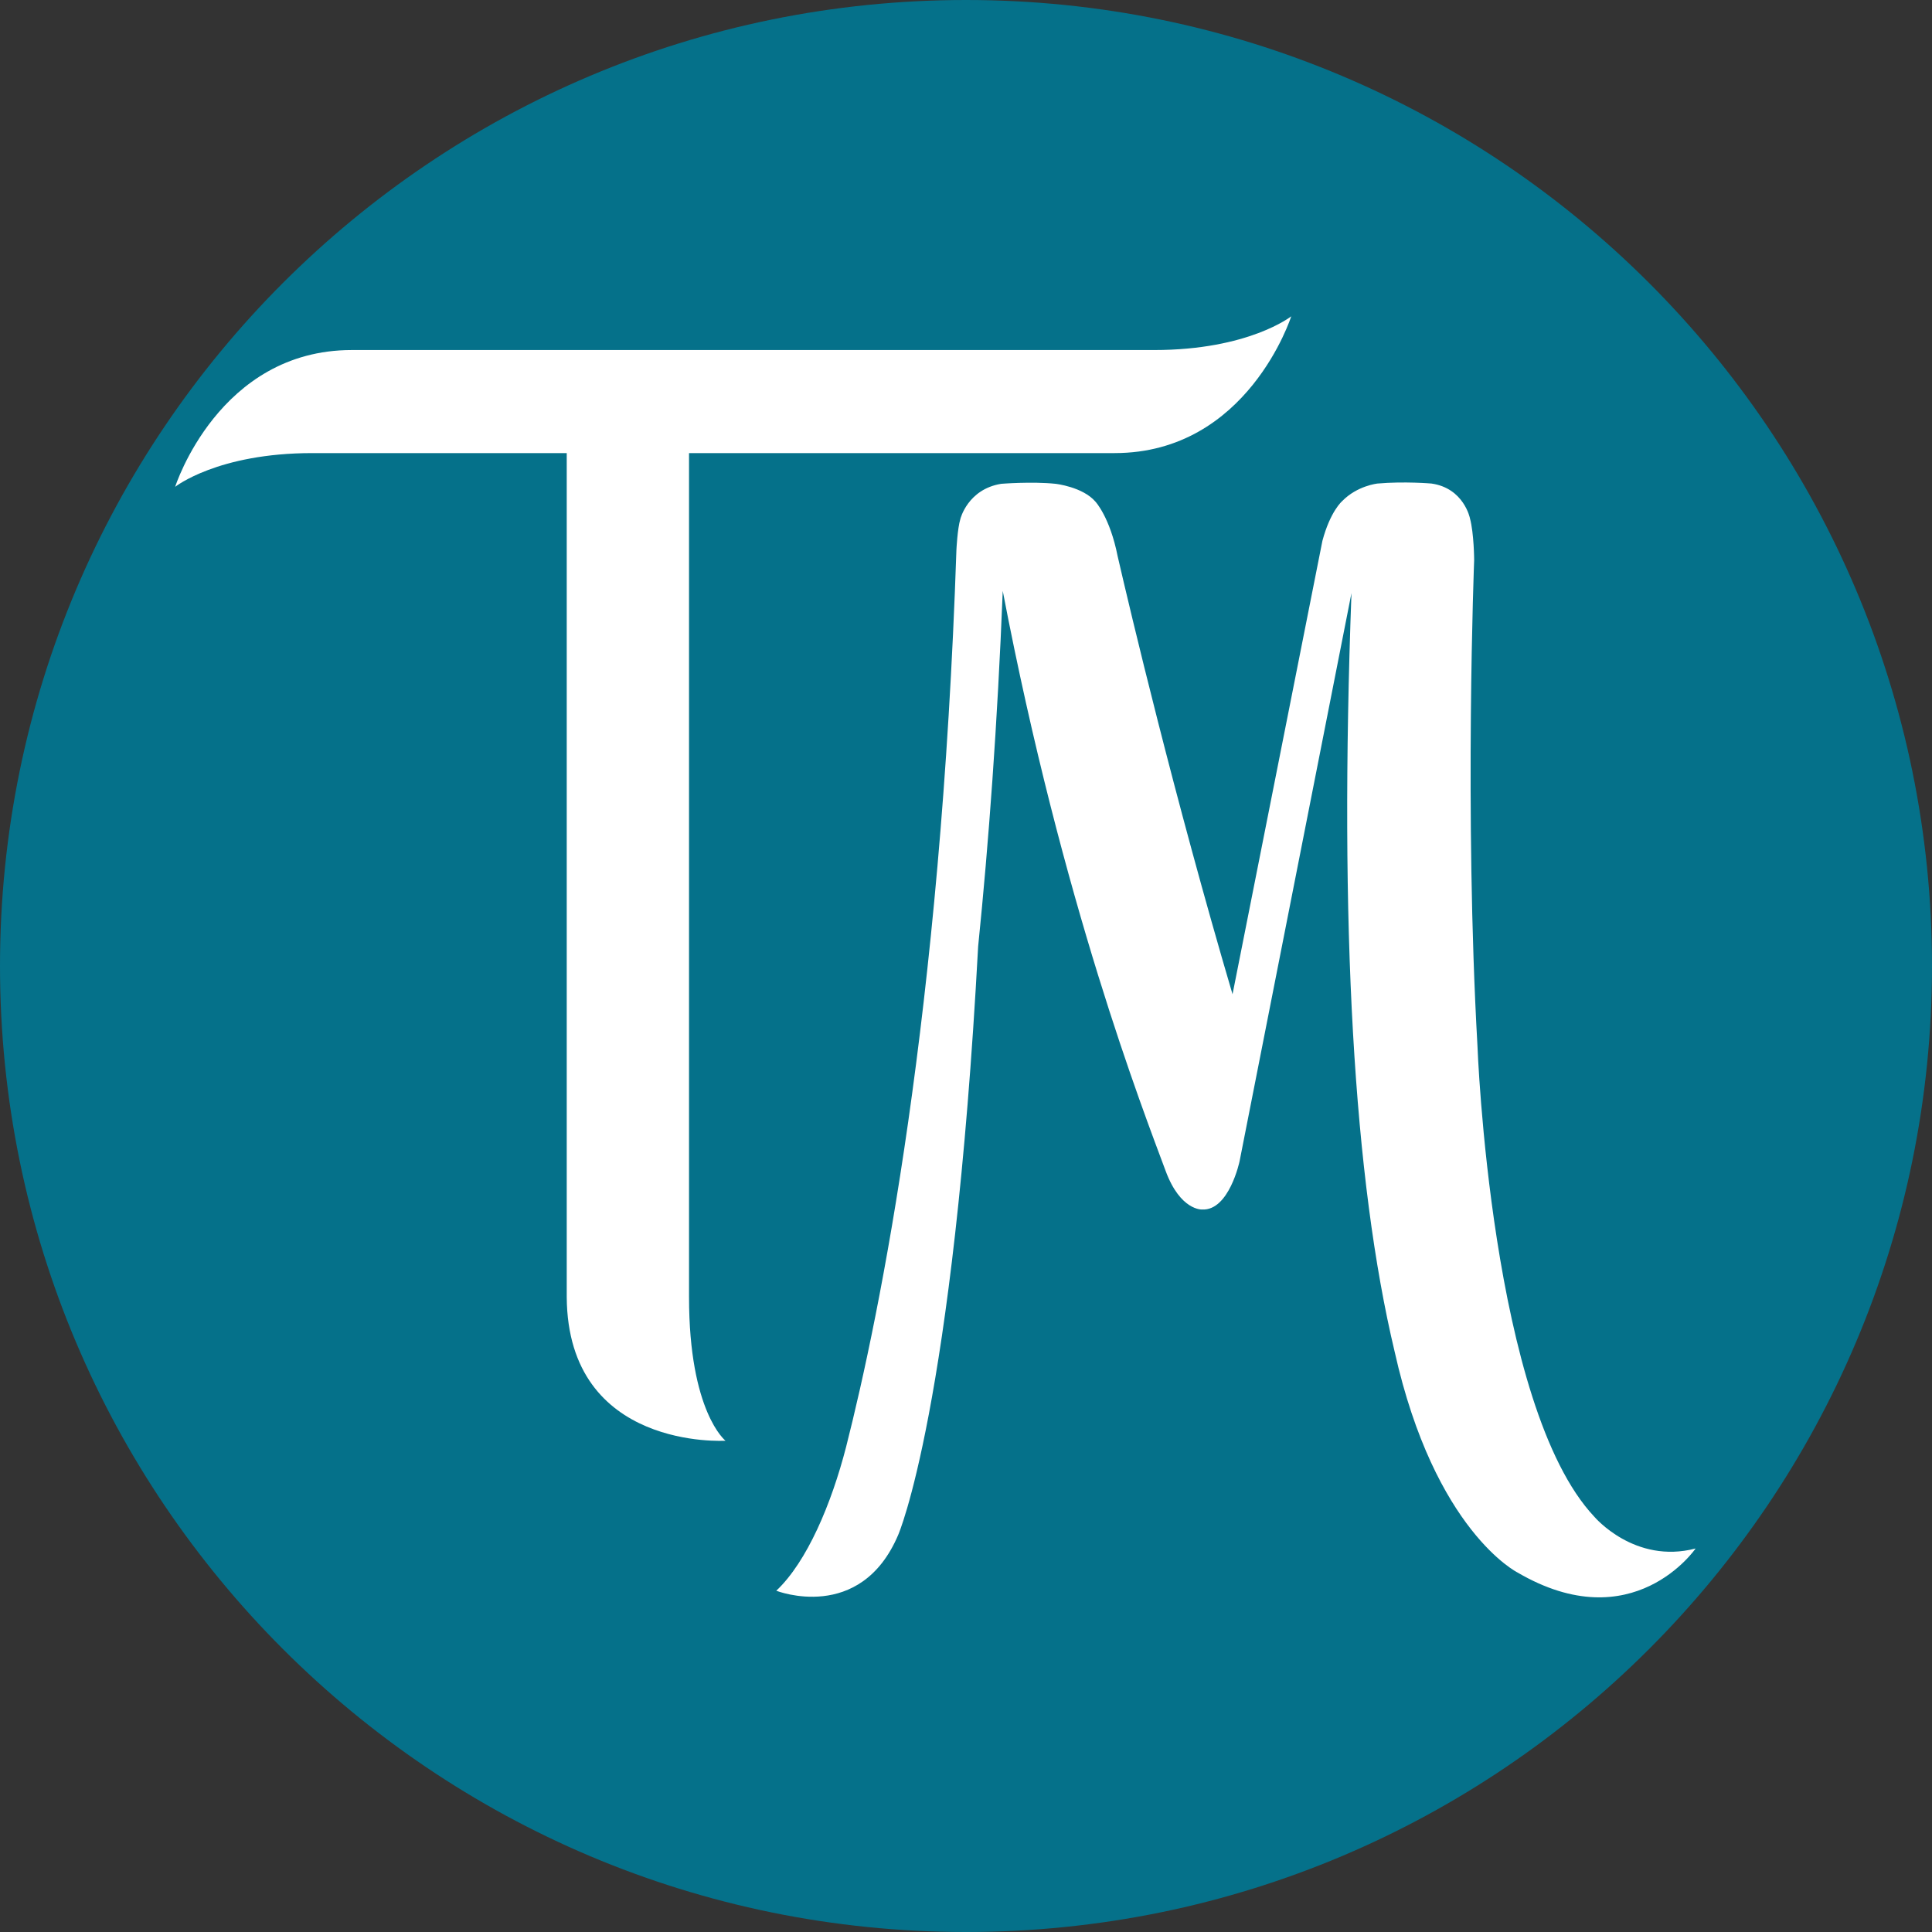 <svg xmlns="http://www.w3.org/2000/svg" fill="none" viewBox="0 0 50 50" height="50" width="50">
<rect x="0" y="0" width="50" height="50" fill="#333333" stroke="none"/>
<g clip-path="url(#clip0_3_1330)">
<path fill="#05718A" d="M25 50C38.807 50 50 38.807 50 25C50 11.193 38.807 0 25 0C11.193 0 0 11.193 0 25C0 38.807 11.193 50 25 50Z"></path>
<path fill="white" d="M24.854 13.432C24.778 13.681 24.752 14.231 24.752 14.231C24.351 26.208 22.778 33.983 21.896 37.45C21.519 38.911 20.889 40.417 20.09 41.168C20.09 41.168 22.266 42.024 23.245 39.724C23.245 39.724 24.67 36.471 25.314 24.497C25.588 21.802 25.814 18.74 25.951 15.293C27.503 23.394 29.578 28.719 30.168 30.307C30.55 31.337 31.111 31.302 31.111 31.302C31.809 31.337 32.08 30.054 32.08 30.054L34.976 15.349C34.656 23.975 35.029 30.52 36.094 34.984C37.134 39.629 39.273 40.696 39.273 40.696C42.26 42.444 43.882 40.075 43.882 40.075C42.302 40.488 41.262 39.254 41.262 39.254C38.578 36.408 38.236 27.055 38.236 27.055C37.896 21.033 38.151 14.495 38.151 14.495C38.151 14.495 38.148 13.807 38.042 13.413C38.042 13.413 37.887 12.634 37.047 12.514C37.047 12.514 36.349 12.453 35.649 12.514C35.649 12.514 35.125 12.568 34.734 12.97C34.734 12.97 34.429 13.229 34.224 13.996L31.898 25.731C30.385 20.602 29.25 15.807 28.924 14.392C28.724 13.384 28.351 12.984 28.351 12.984C28.021 12.599 27.319 12.521 27.319 12.521C26.703 12.457 25.91 12.521 25.91 12.521C25.042 12.662 24.854 13.431 24.854 13.431V13.432Z"></path>
<path fill="white" d="M14.667 11.726V33.568C14.693 37.543 18.776 37.286 18.776 37.286C18.776 37.286 17.832 36.543 17.832 33.568V11.726H28.846C32.292 11.726 33.417 8.186 33.417 8.186C33.417 8.186 32.318 9.059 29.868 9.059H9.104C5.658 9.059 4.533 12.599 4.533 12.599C4.533 12.599 5.63 11.726 8.082 11.726H14.667Z"></path>
</g>
<defs>
<clipPath id="clip0_3_1330">
<rect fill="white" height="50" width="50"></rect>
</clipPath>
</defs>
</svg>
